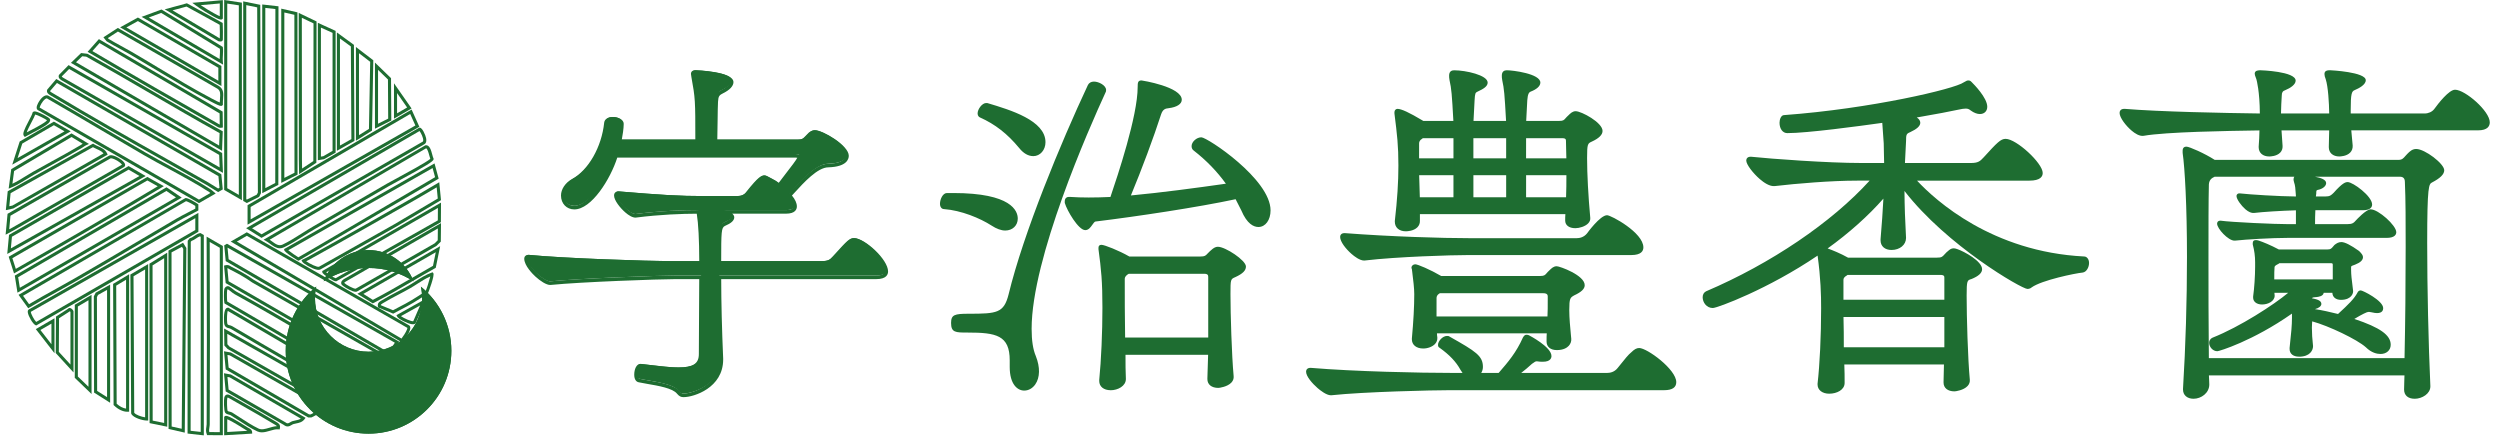 <svg fill="none" height="23" viewBox="0 0 131 23" width="131" xmlns="http://www.w3.org/2000/svg" xmlns:xlink="http://www.w3.org/1999/xlink"><clipPath id="a"><path d="m.294 0h23.359v22.813h-23.359z"/></clipPath><g fill="#1e6d31"><g clip-path="url(#a)"><path d="m12.932 10.639-.188-.109v-10.459l.894.182.037 9.871-.098.194zm-.027-.202.033.019.518-.257.057-.112-.036-9.701-.572-.117z"/><path d="m12.675 10.491-.928-.536v-9.955l.928.139zm-.767-.629.606.35v-9.933l-.606-.091z"/><path d="m20.414 18.682-8.587-4.999-.078-.827.144-.084 9.023 5.128-.502.782zm-8.434-5.097 8.382 4.88.327-.508-8.766-4.982z"/><path d="m11.429 10.065-.616-.379c-.692-.393-1.387-.786-2.083-1.178-2.011-1.135-4.091-2.308-6.103-3.522-.066-.04-.204-.123-.159-.274l.016-.029.464-.543 8.65 4.993.074.792zm-8.807-5.294c.003.02.028.041.089.078 2.01 1.212 4.089 2.385 6.099 3.519.696.393 1.391.785 2.086 1.18l.536.33.07-.04-.056-.606-8.462-4.884z"/><path d="m1.479 16.152-.507-.703 8.743-5.07c.131-.022.551.236.646.304l.033.024v.319l-.041.023c-.15.083-.304.163-.458.242-.195.101-.397.204-.586.315-.694.405-1.384.814-2.074 1.222-1.06.627-2.156 1.275-3.243 1.9-.325.187-.653.368-.98.55-.485.269-.987.547-1.47.837l-.063.038zm-.272-.653.316.439c.465-.278.945-.544 1.411-.802.327-.181.654-.362.978-.549 1.087-.625 2.182-1.272 3.242-1.899.69-.408 1.381-.817 2.075-1.222.192-.112.396-.217.593-.319.138-.071.277-.142.412-.216v-.14c-.155-.105-.409-.233-.485-.25z"/><path d="m13.703 12.465-.806-.509 9.073-5.267h.022c.137.001.302.385.335.547.047.23-.05.309-.112.335l-8.512 4.895zm-.495-.503.498.315 8.436-4.85c.015-.007.03-.014.034-.056.016-.148-.124-.419-.192-.505z"/><path d="m12.972 11.772v-1.02l.04-.023 8.556-4.988.406.902-9.002 5.13zm.161-.927v.65l8.633-4.919-.272-.604z"/><path d="m1.897 17.055-.038-.017c-.143-.066-.371-.466-.401-.661-.011-.069.003-.121.039-.153l.014-.01 8.884-5.06v.993l-.04.023zm-.282-.715c.001.103.179.435.281.53l8.338-4.816v-.622z"/><path d="m10.425 10.645-8.455-4.884c-.125-.105.018-.354.084-.457.16-.248.338-.356.479-.29.882.509 1.754 1.022 2.626 1.535.82.482 1.64.965 2.463 1.441.428.248.877.49 1.31.724.708.383 1.44.778 2.122 1.218l.008.006.243.2-.88.508zm-8.347-5.007 8.347 4.821.598-.345-.059-.049c-.676-.436-1.404-.829-2.108-1.209-.434-.235-.884-.477-1.314-.726-.823-.477-1.644-.959-2.464-1.442-.872-.513-1.744-1.026-2.619-1.531-.023-.011-.073.021-.093.036-.15.11-.278.364-.287.445z"/><path d="m21.036 17.898c-.019 0-.04-.003-.063-.011l-8.883-5.229.843-.487.04.023 8.478 4.862c.188.159-.212.676-.216.681-.009.011-.017.024-.025.036-.027.043-.079.124-.175.124zm-8.625-5.239 8.627 5.082c.001-.002.003-.001.037-.054.011-.018.023-.036.036-.052.088-.108.236-.371.239-.452l-8.416-4.827z"/><path d="m10.68 22.813-.852-.095.008-10.103.101-.129.025-.007c.078-.022.148-.069.223-.12.087-.059.177-.12.287-.142l.03-.006.178.103v10.499zm-.691-.239.529.059v-10.225l-.042-.024c-.067.021-.133.065-.201.111-.075.05-.152.102-.243.133l-.035.044-.008 9.903z"/><path d="m11.683 9.058-8.44-4.838c-.068-.041-.206-.124-.161-.275l.02-.033.492-.5 8.047 4.608.042 1.038zm-8.447-5.052c.004.019.03.04.089.075l8.185 4.692-.026-.657-7.862-4.501z"/><path d="m14.666 13.011c-.195 0-.363-.124-.517-.237-.07-.051-.141-.104-.213-.144l-.123-.069 8.477-4.948c.222-.04.299.257.362.494.021.079.041.154.06.19l.013.026-.006.028c-.023.106-.308.301-1.933 1.179-.203.109-.361.195-.43.235-.488.282-.974.565-1.459.848-.791.461-1.581.921-2.377 1.376-.198.113-.397.239-.609.373-.341.216-.694.439-1.035.6-.073.035-.143.049-.21.049zm-.535-.449c.039.027.077.055.114.082.194.143.362.266.562.172.332-.157.681-.377 1.017-.59.204-.129.415-.262.615-.377.795-.455 1.585-.915 2.375-1.375.486-.283.972-.566 1.46-.849.07-.041.23-.127.434-.237.505-.273 1.658-.895 1.839-1.064-.018-.048-.034-.108-.052-.175-.032-.121-.098-.366-.169-.377l-8.197 4.79z"/><path d="m.917 15.336-.143-.895 7.951-4.628.798.543zm.034-.811.088.554 8.181-4.733-.502-.341z"/><path d="m11.678 22.804-.824-.002-.02-.051c-.057-.147-.037-.272-.02-.383.007-.047.015-.093.015-.14.015-2.863.015-5.8.001-8.981l-.004-.848.852.492v9.913zm-.71-.163.549.002v-9.659l-.528-.305.002.568c.014 3.181.014 6.119-.001 8.982 0 .055-.009.11-.017.165-.013.083-.025.162-.005.248z"/><path d="m19.765 19.416h-.022l-.019-.011-7.899-4.571-.085-.916.066-.018c.137-.037.214.012.277.051.016.01.032.02.05.03.338.17.776.4 1.169.684l7.003 3.999c.037.027.065.071.036.157-.056.168-.367.594-.576.594zm-7.787-4.679 7.804 4.516c.113-.032.359-.35.403-.471l-6.975-3.983c-.384-.278-.817-.505-1.15-.673-.024-.012-.044-.025-.065-.038-.032-.02-.054-.034-.081-.038z"/><path d="m8.763 22.361-.925-.19-.006-8.355.93-.577zm-.763-.322.602.124v-8.635l-.608.377z"/><path d="m9.682 22.67-.849-.192-.005-9.35.764-.409.173.277zm-.688-.321.528.119.08-9.426-.068-.109-.546.292z"/><path d="m13.741 10.122v-9.888l.851.096-.007 9.356zm.161-9.708v9.443l.521-.269.007-9.114z"/><path d="m11.634 7.902-7.918-4.609.534-.514.333.04c1.118.625 2.243 1.279 3.331 1.912 1.213.706 2.467 1.436 3.715 2.126l.043.024-.038 1.02zm-7.652-4.64 7.501 4.366.024-.653c-1.235-.684-2.475-1.406-3.674-2.103-1.083-.63-2.202-1.281-3.314-1.903l-.21-.021z"/><path d="m19.015 20.133-.049-.029-7.2-4.201-.009-.031c-.029-.098-.032-.627-.004-.725.014-.05.057-.112.122-.139.048-.019.099-.016.145.01.06.034.122.083.181.13.059.047.12.095.176.126 1.247.688 2.552 1.451 3.814 2.188 1.143.668 2.324 1.359 3.453 1.988l.101.057-.73.624zm-7.109-4.335 7.091 4.138.466-.399c-1.099-.615-2.245-1.285-3.355-1.933-1.261-.737-2.565-1.5-3.811-2.187-.068-.037-.134-.09-.198-.141-.057-.045-.111-.088-.161-.116-.011 0-.028.02-.032.032-.019.065-.018.479-.001.606z"/><path d="m15.645 13.663-.034-.011c-.007-.002-.718-.432-.72-.556l-.001-.047 7.879-4.486.217.798zm-.54-.55c.133.107.424.31.528.37l.644-.372 6.521-3.827-.13-.478z"/><path d="m.735 14.327-.28-.875 7.265-4.182.865.486-.118.071c-1.998 1.205-5.363 3.151-7.644 4.449zm-.087-.799.18.561c2.234-1.272 5.453-3.134 7.436-4.327l-.543-.306z"/><path d="m14.738 9.583v-9.13l.848.194.006 8.505zm.161-8.928v8.666l.532-.269-.006-8.277z"/><path d="m7.765 22.036h-.081c-.191 0-.692-.132-.803-.349l-.009-.036-.039-7.266.931-.548zm-.731-.408c.075.106.376.213.57.24v-7.75l-.608.358z"/><path d="m15.672 9.129-.012-.788c-.003-1.038-.002-2.091-.002-3.149.001-1.228.001-2.462-.004-3.683v-.832l.934.447-.01 7.404-.907.6zm.144-8.196v.576c.005 1.221.004 2.455.004 3.683-.001 1.057-.001 2.11.002 3.147l.007.492.589-.39.01-7.216z"/><path d="m18.232 20.713c-.092 0-.197-.024-.323-.081-.941-.555-1.878-1.099-2.815-1.643-.986-.573-2.006-1.165-3.003-1.756-.032-.019-.067-.027-.104-.036-.09-.021-.214-.051-.241-.254-.001-.006-.054-.606.091-.771.037-.042.082-.044.107-.051h.022l.019.011 6.955 4.079-.072.074c-.034.034-.066.068-.096.1-.168.177-.31.327-.538.327zm-6.296-4.421c-.041.079-.052.47-.031.63.012.093.037.099.118.118.043.01.096.023.149.054.997.591 2.017 1.183 3.002 1.755.938.544 1.875 1.089 2.808 1.64.329.147.442.026.669-.214.009-.009.018-.019.026-.028z"/><path d="m11.556 6.698c-.087 0-.152-.04-.209-.077-.015-.009-.029-.019-.045-.027l-.037-.021c-1.873-1.069-4.703-2.684-6.59-3.808l-.084-.05.591-.665 6.485 3.797.011.833-.067.012c-.02.004-.038.005-.055.005zm-6.715-4.022c1.885 1.12 4.659 2.703 6.503 3.756l.037.021c.018.01.034.021.051.031.034.021.059.036.082.045l-.007-.588-6.293-3.685z"/><path d="m16.694 14.141c-.039 0-.085-.007-.138-.021-.233-.062-.669-.301-.724-.417l-.034-.071.289-.145c2.106-1.164 4.18-2.347 5.752-3.247l1.178-.691.091.94-2.354 1.394-3.952 2.229c-.026.018-.062.028-.109.028zm-.65-.451c.171.122.588.332.674.286l3.957-2.232 2.264-1.341-.057-.587-.961.564c-1.573.901-3.648 2.084-5.758 3.25l-.12.06z"/><path d="m.38 13.307.093-1.002.036-.021 6.229-3.582.895.522zm.246-.904-.057.612 6.739-3.793-.57-.333z"/><path d="m16.655 8.396v-7.201l.932.423v6.379l-.607.345zm.161-6.95v6.76l.123-.02.487-.282v-6.182z"/><path d="m6.669 21.576c-.222 0-.479-.121-.692-.328l-.025-.024v-.034l-.025-6.314.84-.505v7.201l-.078.003c-.007 0-.014 0-.021 0zm-.556-.421c.158.144.335.236.493.256v-6.754l-.517.311.024 6.188z"/><path d="m17.314 21.362-5.39-3.075-.168-.182-.012-.891 6.374 3.625zm-5.28-3.194 5.274 3.005.499-.325-5.899-3.355.007.547z"/><path d="m11.583 5.55c-.074 0-.216-.059-.556-.241l-.031-.017c-.939-.495-1.891-1.068-2.812-1.623-.455-.274-.908-.547-1.357-.809-.181-.106-.367-.207-.553-.308-.225-.122-.457-.249-.679-.383l-.022-.019-.154-.197.756-.49 5.307 3.05c.244.168.226.408.207.663-.007.091-.014.186-.011.286l.001.033-.023.024c-.018.019-.038.032-.072.032zm-5.892-3.511c.215.129.441.252.66.372.187.102.374.203.557.31.45.262.903.536 1.359.81.919.554 1.87 1.126 2.804 1.619l.032.017c.227.122.348.178.413.202.002-.073.007-.142.012-.206.02-.264.023-.407-.132-.514l-5.216-2.997-.525.341z"/><path d="m17.604 14.741c-.157 0-.552-.299-.609-.346-.081-.067-.108-.104-.108-.146l-.001-.048 6.223-3.584-.006 1.026-5.482 3.097c-.005.001-.011.001-.017.001zm-.511-.473c.122.103.405.287.496.31l5.353-3.03.004-.652-5.853 3.371z"/><path d="m.294 12.298.102-1.094.036-.021 5.268-3.018c.063-.049.182-.043.345.026.195.082.493.277.512.435.006.049-.013.094-.053.123l-.008.005-5.775 3.315zm.255-.995-.066.712.161-.086 5.748-3.299c-.035-.06-.194-.196-.394-.284-.139-.061-.199-.052-.208-.046z"/><path d="m17.653 7.903v-6.203l.893.651.028 5.031zm.161-5.886v5.61l.598-.338-.027-4.855-.571-.416z"/><path d="m.306 11.012.098-.99.037-.021 4.435-2.476.041.026c.065.042.14.076.22.112.186.084.378.171.473.373l.032.067-4.944 2.822zm.25-.89-.068.685.162-.036 4.774-2.73c-.08-.107-.214-.167-.355-.231-.066-.03-.135-.061-.199-.098z"/><path d="m16.151 21.876-.019-.011-4.305-2.506-.09-.952.361.064 4.943 2.82.005.039c.016.114.029.203-.099.236-.012.003-.028.007-.048.016-.127.056-.252.122-.374.187-.062.033-.124.066-.187.097l-.036.009-.152.001zm-4.171-2.615 4.215 2.453.089-.001c.056-.029.111-.058.167-.087.124-.066.252-.133.384-.191.023-.01.043-.016.06-.021-.001-.006-.001-.013-.002-.022l-4.861-2.774-.113-.019z"/><path d="m11.602 4.511-5.309-3.077.934-.516.039.023 4.335 2.518zm-4.981-3.073 4.82 2.793v-.679l-4.215-2.448z"/><path d="m18.634 15.289c-.041 0-.092-.01-.154-.031-.173-.059-.564-.275-.594-.374-.044-.151.094-.234.16-.274l5.063-2.919-.011.971-.233.227-4.144 2.378c-.021.016-.05.024-.087.024zm-.594-.461c.087.088.509.324.6.298l4.135-2.374.162-.16.007-.621-4.816 2.776c-.062.038-.087.059-.088.08z"/><path d="m5.771 21.105-.842-.534v-.044l-.012-4.998.097-.192.757-.423v6.191zm-.681-.622.52.329v-5.622l-.474.265-.057.114z"/><path d="m15.07 22.346c-.06 0-.127-.021-.202-.082l-3.042-1.753-.089-.953.36.066 3.915 2.27-.055.073c-.12.158-.287.191-.434.221-.049.01-.098.02-.147.034-.032.01-.064.029-.098.049-.056.034-.125.075-.208.075zm-3.091-1.933 2.98 1.719c.103.081.147.054.236.001.039-.024.083-.05.134-.066.053-.016.108-.027.162-.038.103-.021.196-.039.271-.094l-3.732-2.164-.112-.019.061.661z"/><path d="m19.531 15.898-.803-.503 4.336-2.496-.231 1.135-.032.018c-.407.227-.809.461-1.211.695-.654.381-1.332.776-2.018 1.13zm-.49-.498.497.312c.669-.346 1.33-.732 1.97-1.104.393-.229.785-.457 1.181-.679l.145-.712z"/><path d="m.453 9.887.136-1.024 3.158-1.873.917.553-.139.063c-.057.026-.097.053-.138.082-.027.019-.054.037-.086.056-.5.296-1.019.581-1.521.857-.331.182-.661.363-.988.548-.129.073-.255.152-.383.231-.262.163-.534.331-.827.452l-.129.053zm.286-.925-.088.665c.234-.11.457-.248.674-.383.129-.08.258-.16.388-.234.328-.186.659-.367.99-.549.501-.275 1.019-.559 1.516-.854.028-.017.053-.034.077-.05.012-.008.024-.017.037-.025l-.585-.353z"/><path d="m11.693 3.389-4.272-2.506 1.042-.385 3.211 1.961.005.038c.017.124.009.261.001.394-.007.116-.014.235-.003.34l.016.158zm-3.897-2.472 3.714 2.178c.001-.071.005-.143.009-.213.007-.116.013-.226.004-.325l-3.078-1.88z"/><path d="m4.797 20.646-.879-.848.001-3.829.878-.52zm-.717-.916.556.536v-4.534l-.556.329z"/><path d="m18.65 7.374v-4.912l.911.697-.067 3.685zm.161-4.585v4.293l.522-.328.064-3.516z"/><path d="m3.853 19.517-.932-1.017.011-1.911.629-.406c.028-.037.073-.052.12-.041.065.015.171.117.171.177v3.199zm-.77-1.079.609.664v-2.76c-.009-.011-.02-.023-.031-.032l-.567.366z"/><path d="m13.722 22.656c-.082 0-.163-.015-.242-.052-.326-.155-.681-.386-1.025-.609-.127-.083-.251-.163-.367-.236-.023-.015-.056-.022-.091-.031-.062-.015-.138-.033-.196-.098-.08-.11-.074-.711-.047-.805.021-.074.059-.122.111-.143.085-.034.17.015.245.058.21.12.407.233.605.345.592.337 1.204.685 1.791 1.041.084.051.198.12.162.305l-.014.072-.073-.007c-.131-.014-.276.03-.429.075-.142.042-.287.084-.429.084zm-1.798-1.824s-.007.01-.015.038c-.024.084-.015.59.021.664.015.015.05.024.105.037.044.01.094.022.139.051.118.073.242.154.37.237.339.221.69.449 1.006.599.159.075.352.018.557-.042.132-.039.268-.079.401-.084-.011-.021-.036-.039-.085-.069-.585-.355-1.196-.702-1.787-1.039-.198-.113-.396-.225-.592-.338-.044-.026-.106-.061-.119-.056z"/><path d="m.641 8.628.391-1.213 1.792-1.042.881.51-3.063 1.745zm.526-1.105-.245.759 2.459-1.4-.557-.322z"/><path d="m20.604 16.436-.793-.329-.008-.043c-.035-.182.07-.247.162-.304.262-.162.55-.313.829-.46.207-.109.413-.217.609-.33.126-.072.249-.151.371-.231.264-.17.538-.346.842-.454l.051-.018.036.041c.094.106-.256 1.008-.26 1.016-.031.051-.147.151-.784.539l-.022.013c-.195.119-.41.23-.618.338-.13.067-.259.134-.382.203zm-.647-.443.637.264c.114-.062.233-.124.352-.186.205-.107.418-.216.608-.333l.022-.013c.609-.371.714-.464.732-.487.036-.059.186-.528.24-.752-.24.103-.466.248-.685.389-.125.081-.25.161-.379.234-.198.114-.406.223-.615.333-.276.145-.561.296-.819.454-.069.042-.092.059-.093.095z"/><path d="m11.553 2.174c-.024 0-.05-.003-.079-.006l-.033-.011-2.81-1.669 1.162-.316 1.876 1.031.005.153c.006.204.013.415.004.622-.001.021-.001.038 0 .052.001.036.003.081-.034.115-.025.023-.054.03-.091.03zm-.044-.165c.002 0 .005.001.007.001 0-.012 0-.025.001-.04.009-.201.002-.409-.004-.61l-.002-.061-1.738-.955-.732.199 2.468 1.466z"/><path d="m19.648 6.745v-3.467l.842.818.014 2.217zm.161-3.085v2.823l.532-.268-.012-2.05z"/><path d="m2.856 18.509-.98-1.263.98-.57zm-.739-1.216.578.745v-1.081z"/><path d="m21.64 16.992c-.022 0-.046-.002-.072-.006-.235-.038-.699-.27-.762-.404l-.032-.068 1.578-.881-.576 1.312c-.031.032-.076.049-.136.049zm-.63-.426c.154.113.542.287.645.265l.359-.826z"/><path d="m11.746 22.808v-.962l.022-.023c.057-.06.143-.053.498.144.181.101.359.211.531.319l.198.123c.013.008.027.015.041.022.067.034.167.086.175.209l.005.081zm.162-.839v.668l1.055-.062c-.018-.009-.036-.018-.051-.028l-.2-.123c-.17-.106-.346-.216-.514-.309-.154-.086-.241-.126-.29-.145z"/><path d="m1.3 7.178-.043-.051c-.093-.109.005-.326.251-.795.086-.164.184-.351.195-.418l.004-.022.015-.017c.046-.053.124-.037.149-.032.151.03.718.3.752.402.049.151-.159.289-.359.407l-.032.019c-.155.096-.329.186-.498.273-.128.066-.256.132-.374.2l-.058.033zm.545-1.177c-.031.09-.098.221-.195.406-.077.146-.204.389-.25.529.084-.045.171-.09.258-.135.166-.086.338-.175.487-.267l.035-.021c.207-.122.266-.184.282-.212-.102-.076-.483-.271-.617-.3z"/><path d="m11.578 1.026c-.07 0-.189-.048-.426-.18-.264-.147-.601-.343-.907-.572l-.169-.126 1.601-.141v.964l-.022.023c-.019.02-.042.033-.077.033zm-1.061-.756c.248.17.503.317.709.432.153.086.241.126.29.145v-.665z"/><path d="m20.645 6.217v-1.854l.921 1.321zm.161-1.341v1.061l.527-.305z"/><path d="m22.053 15.018c.043.195.067.397.067.604 0 1.548-1.26 2.808-2.808 2.808s-2.808-1.26-2.808-2.808c0-.208.024-.409.067-.604-.976.796-1.6 2.007-1.6 3.365 0 2.397 1.943 4.34 4.34 4.34s4.34-1.943 4.34-4.34c0-1.358-.624-2.569-1.6-3.365z"/><path d="m16.11 16.152c-.452.647-.7 1.421-.7 2.23 0 2.152 1.751 3.902 3.902 3.902s3.903-1.75 3.903-3.902c0-.809-.248-1.583-.7-2.23-.254 1.538-1.593 2.716-3.203 2.716-1.609 0-2.949-1.177-3.202-2.716z"/><path d="m21.668 14.74c-.358-.954-1.278-1.636-2.355-1.636-1.078 0-1.997.682-2.355 1.636.679-.44 1.486-.698 2.355-.698.869 0 1.676.258 2.355.698z"/><path d="m19.313 13.604c.219 0 .436.015.651.045-.414-.138-.889-.138-1.302 0 .214-.03.432-.045.651-.045z"/><path d="m22.053 15.018c.043.195.067.397.067.604 0 1.548-1.26 2.808-2.808 2.808s-2.808-1.26-2.808-2.808c0-.208.024-.409.067-.604-.976.796-1.6 2.007-1.6 3.365 0 2.397 1.943 4.34 4.34 4.34s4.34-1.943 4.34-4.34c0-1.358-.624-2.569-1.6-3.365z"/><path d="m21.668 14.74c-.358-.954-1.278-1.636-2.355-1.636-1.078 0-1.997.682-2.355 1.636.679-.44 1.486-.698 2.355-.698.869 0 1.676.258 2.355.698z"/></g><path d="m37.692 14.437c0 1.347.042 2.817.103 4.266v.041c0 1.47-1.578 1.878-1.972 1.878-.103 0-.166-.02-.27-.143-.311-.408-1.515-.51-2.055-.633-.124-.02-.166-.163-.166-.306 0-.225.083-.469.229-.469h.021c.727.082 1.432.184 1.972.184.706 0 1.163-.163 1.163-.796 0-1.286.021-2.735.021-4.021h-1.349c-.789 0-4.915.143-6.555.306-.332.021-1.266-.816-1.266-1.286 0-.061.042-.102.124-.102h.021c1.827.184 6.306.327 7.428.327h1.598c0-.429 0-1.858-.145-2.674-.809 0-1.993.041-3.28.204-.311.041-1.038-.735-1.038-1.061 0-.082.042-.122.124-.122h.021c2.221.184 3.135.245 4.505.245h1.702c.207 0 .415-.061.56-.265.602-.756.748-.816.872-.816.083 0 .187.082.394.184.124.061.249.143.374.245.29-.408.934-1.184 1.038-1.408.021-.02.021-.041.021-.061 0-.061-.083-.082-.187-.082h-9.424c-.353 1.163-1.349 2.714-2.18 2.714-.373 0-.602-.286-.602-.633 0-.265.166-.571.519-.776.955-.51 1.619-1.817 1.744-3.041.021-.143.187-.204.353-.204.229 0 .477.102.477.265 0 .306-.104.857-.124.918h4.069c0-2.163 0-2.245-.207-3.388 0-.041-.021-.102-.021-.143 0-.061.021-.102.145-.102s1.889.102 1.889.53c0 .163-.187.347-.477.49-.249.122-.311.204-.333.531-.021.306-.021 1.367-.042 2.082h4.318c.311 0 .353-.102.54-.286.124-.143.228-.204.353-.204.374 0 1.681.755 1.681 1.245 0 .265-.27.49-.976.51-.685 0-1.557 1.061-2.034 1.571.187.204.291.408.291.572s-.124.286-.477.286h-3.239l.207.082c.062.02.229.102.229.204 0 .102-.104.225-.436.367-.249.122-.249.368-.249 2.021h5.36c.374 0 .477-.082.664-.286.727-.796.831-.918 1.038-.918.498 0 1.681 1.082 1.681 1.653 0 .183-.145.306-.519.306z"/><path d="m35.823 20.811c-.145 0-.232-.045-.344-.177-.221-.29-.988-.42-1.548-.516-.173-.03-.332-.057-.456-.085-.151-.024-.241-.17-.241-.399 0-.28.112-.565.325-.565h.032c.157.018.314.037.468.055.553.066 1.076.129 1.494.129.767 0 1.067-.197 1.067-.701 0-.643.005-1.327.01-2.011.005-.65.01-1.3.01-1.915h-1.252c-.802 0-4.926.144-6.546.306-.206.011-.546-.218-.785-.439-.138-.127-.587-.571-.587-.941 0-.098.068-.197.221-.197h.031c1.805.182 6.241.327 7.417.327h1.502c-.002-1.121-.046-1.955-.13-2.484-.762.002-1.909.041-3.186.203-.173.02-.397-.13-.55-.262-.289-.249-.598-.647-.598-.893 0-.134.085-.217.222-.217h.029c2.291.19 3.159.245 4.497.245h1.702c.216 0 .374-.073.481-.225.636-.798.789-.857.951-.857.08 0 .152.04.261.1.049.027.107.059.176.094.103.05.208.115.311.193.104-.142.238-.314.373-.489.251-.324.536-.692.597-.822l.001-.002c-.016-.003-.041-.007-.079-.007h-9.354c-.363 1.134-1.35 2.714-2.251 2.714-.405 0-.698-.306-.698-.728 0-.327.217-.655.566-.857.87-.465 1.567-1.685 1.698-2.969.026-.178.202-.29.449-.29.282 0 .574.135.574.36 0 .24-.061.622-.101.824h3.853c0-2.061-.003-2.159-.206-3.276-.002-.032-.006-.05-.01-.07-.007-.032-.013-.064-.013-.09 0-.131.082-.197.242-.197.02 0 1.985.057 1.985.625 0 .2-.193.409-.53.575-.213.105-.261.155-.279.452-.011.167-.017.575-.022 1.007-.004.325-.009.674-.016.974h4.219c.222 0 .269-.048.393-.177.024-.025.05-.052.079-.081.14-.161.267-.232.421-.232.425 0 1.778.798 1.778 1.34 0 .173-.104.577-1.069.605-.562 0-1.292.802-1.775 1.332-.047.051-.092.1-.134.146.167.201.258.401.258.57 0 .142-.074.381-.574.381h-2.813c.058.047.106.111.106.191 0 .165-.156.31-.494.454-.181.089-.191.294-.191 1.839h5.263c.342 0 .419-.065.593-.254l.077-.085c.684-.75.789-.865 1.033-.865.551 0 1.779 1.115 1.779 1.748 0 .15-.08.401-.616.401h-8.128c.002 1.208.036 2.609.103 4.167v.045c0 1.487-1.538 1.972-2.069 1.972zm-2.253-1.551c-.062.001-.142.161-.142.375 0 .033.004.199.086.212.127.029.281.055.451.084.624.106 1.402.239 1.665.586.086.1.123.105.193.105.414 0 1.876-.427 1.876-1.783v-.041c-.069-1.597-.104-3.034-.104-4.266v-.095h8.321c.422 0 .422-.159.422-.211 0-.52-1.137-1.558-1.585-1.558-.151 0-.24.091-.889.802l-.077.085c-.202.221-.333.318-.737.318h-5.456v-.095c0-1.734 0-1.957.302-2.106.355-.153.383-.255.383-.282 0-.024-.086-.089-.163-.114l-.677-.267h3.739c.381 0 .381-.143.381-.191 0-.138-.097-.323-.267-.508l-.059-.064.06-.063c.058-.062.122-.132.19-.207.506-.556 1.271-1.395 1.916-1.395.558-.016.879-.168.879-.415 0-.416-1.256-1.15-1.585-1.15-.068 0-.149.021-.279.171-.033.033-.058.059-.081.082-.132.137-.228.237-.533.237h-4.417l.003-.097c.009-.32.014-.709.018-1.069.006-.454.011-.845.023-1.017.022-.348.097-.468.385-.61.258-.127.424-.286.424-.405 0-.26-1.346-.436-1.793-.436-.045 0-.059.007-.059.007.01.015.014.034.018.053.007.032.013.064.013.09.207 1.135.207 1.219.207 3.388v.095h-4.3l.043-.125c.018-.056.12-.593.12-.888 0-.086-.189-.17-.381-.17-.119 0-.245.038-.257.123-.136 1.338-.873 2.619-1.793 3.111-.345.2-.469.489-.469.692 0 .317.208.538.505.538.723 0 1.716-1.423 2.087-2.647l.021-.068h9.498c.246 0 .283.11.283.177 0 .024 0 .07-.036.114-.079.156-.338.491-.612.844-.161.208-.32.412-.429.565l-.061.084-.081-.066c-.118-.097-.237-.175-.355-.233-.073-.036-.133-.07-.185-.098-.073-.041-.137-.076-.167-.076-.084 0-.222.06-.796.78-.141.199-.356.301-.636.301h-1.702c-1.345 0-2.216-.055-4.513-.245-.029 0-.037.003-.039.004 0 0-.002.008-.002.024 0 .156.248.507.531.75.201.172.346.224.398.217 1.334-.169 2.528-.205 3.293-.205h.081l.014.079c.097.547.147 1.452.147 2.69v.095h-1.696c-1.179 0-5.626-.145-7.437-.327-.033 0-.041.005-.041.005.002.195.209.51.528.805.285.263.53.385.638.388 1.621-.161 5.759-.306 6.562-.306h1.446v.095c0 .643-.005 1.327-.01 2.011-.005.683-.01 1.367-.01 2.01 0 .79-.673.891-1.259.891-.429 0-.957-.063-1.516-.13-.153-.018-.309-.037-.466-.055z"/><path d="m123.102 6.738.083.898c.021.469-.581.469-.602.469-.249 0-.456-.122-.456-.387v-.041c0-.286.02-.612.02-.939h-2.699l.062.918c.021.449-.581.449-.602.449-.249 0-.456-.122-.456-.387v-.041c.02-.286.041-.592.041-.939-1.266.02-4.92.061-6.186.286-.395.061-1.142-.796-1.142-1.103 0-.082.041-.122.145-.122h.021c1.951.164 5.668.225 7.183.245 0-1.163-.145-1.775-.187-1.919-.041-.122-.083-.204-.083-.265s.063-.082.208-.082c.291 0 1.744.122 1.744.449 0 .143-.229.306-.478.408-.187.061-.249.184-.249.368-.02.347-.041.694-.041 1.041h2.719c0-.469-.041-1.47-.187-1.919-.041-.102-.062-.183-.062-.245 0-.082.042-.102.208-.102.373 0 1.764.163 1.764.428 0 .143-.228.306-.519.429-.228.082-.27.286-.27 1.123v.286h3.966c.207 0 .436-.082.581-.265.104-.143.727-.98 1.017-.98.457 0 1.723 1.061 1.723 1.612 0 .204-.145.326-.519.326h-6.747zm-7.453 12.838c0 .204.02.388.02.571 0 .408-.394.653-.727.653-.249 0-.456-.123-.456-.388v-.041c.145-2.368.207-4.776.207-6.899 0-2.551-.103-4.613-.228-5.47v-.102c0-.082.02-.122.104-.122.103 0 .892.326 1.453.694h9.654c.27 0 .353-.143.498-.306.145-.143.249-.265.436-.265.415 0 1.37.735 1.37 1.02 0 .143-.145.327-.581.552-.229.122-.312.163-.312 3.265 0 2.245.062 5.205.166 7.49v.02c0 .327-.394.551-.726.551-.249 0-.457-.102-.457-.388 0-.266.021-.551.021-.837zm.374-10.409c-.187.082-.353.204-.374.49-.021.877-.021 2.245-.021 3.858 0 1.592 0 3.449.021 5.348h10.443c.042-1.898.062-4.021.062-5.939 0-1.265 0-2.449-.041-3.388 0-.204-.104-.368-.353-.368zm6.29 6.082h-.664c.02.02.02.041.02.061 0 .102-.124.143-.311.163-.229.02-.187 0-.374.164-.02.02-.041.041-.062.041l.374.082c.166.041.249.102.249.163 0 .061-.104.143-.27.184-.104.02-.146.082-.166.163.415.041.934.164 1.432.286.602-.551.893-.837 1.08-1.184.02-.041.041-.061.083-.061.062 0 1.079.51 1.079.837 0 .102-.062.163-.228.163-.083 0-.166-.02-.27-.041-.083-.02-.146-.02-.187-.02-.146 0-.665.306-.955.49 1.536.49 2.034.877 2.034 1.327 0 .225-.166.388-.436.388-.207 0-.456-.082-.706-.327-.477-.429-2.097-1.204-2.968-1.408 0 .143-.021.286-.021.449 0 .286.021.612.062.98 0 .143-.103.449-.643.449-.208 0-.395-.082-.395-.306v-.061c.083-.755.125-1.163.125-1.571v-.408c-2.076 1.49-3.924 2.062-4.007 2.062-.187 0-.333-.184-.333-.347 0-.082.042-.142.125-.183 1.495-.592 3.28-1.776 3.986-2.368l.187-.163h-1.08c0 .082.021.183.021.245 0 .225-.291.368-.561.368-.187 0-.374-.082-.374-.265v-.061c.062-.428.104-1.102.104-1.551v-.245c0-.326-.042-.633-.125-.939v-.061c0-.041 0-.061.062-.061.042 0 .062 0 .125.02.186.061.602.224 1.058.469h2.575c.249 0 .29-.102.436-.266.103-.082.187-.122.29-.122.063 0 .27.02.872.449.104.102.166.184.166.245 0 .122-.145.224-.353.306-.124.041-.27.082-.27.204v.143c0 .368.062.735.104 1.103.021.122-.083.388-.54.388-.187 0-.353-.082-.353-.286v-.082zm-2.471-2.878c-.809 0-2.179.082-2.74.143h-.021c-.27 0-.809-.592-.809-.796 0-.041.02-.061.083-.061.581.082 2.802.183 3.591.183h.457v-.918c-.768.02-1.806.082-2.305.143-.311.041-.809-.612-.809-.796 0-.02.02-.041.041-.041h.021c.54.061 2.18.164 3.052.164v-.123c-.021-.265-.021-.53-.104-.755-.021-.061-.021-.102-.021-.123 0-.082.042-.102.166-.102.146 0 1.35.041 1.35.306 0 .102-.145.224-.374.265-.145.041-.145.143-.145.286-.021.082-.021.163-.021.245h.581c.291 0 .374-.082.519-.225.436-.49.581-.53.665-.53.228 0 1.183.694 1.183 1.081 0 .123-.103.204-.394.204h-2.574c-.021.306-.021.633-.021.918h1.786c.311 0 .394-.082.539-.245.166-.183.54-.53.685-.53.374 0 1.246.816 1.246 1.103 0 .122-.125.204-.415.204h-5.211zm2.492 1.531c0-.102 0-.204-.229-.204h-2.699c-.041.041-.083.061-.124.082-.125.061-.166.123-.187.184-.021.163-.021.469-.021.776h3.26z"/><path d="m126.528 20.895c-.347 0-.554-.18-.554-.483 0-.132.005-.268.01-.407.005-.11.009-.222.01-.335h-10.247c.002.069.006.135.01.201.005.094.01.185.01.276 0 .448-.426.748-.824.748-.336 0-.553-.19-.553-.483v-.041c.136-2.219.208-4.602.208-6.899 0-2.687-.114-4.677-.227-5.456l-.001-.115c0-.18.109-.217.2-.217.146 0 .955.353 1.482.694h9.625c.191 0 .258-.08.371-.211l.098-.106c.131-.131.255-.254.465-.254.452 0 1.467.771 1.467 1.115 0 .208-.208.416-.633.636-.173.092-.26.139-.26 3.181 0 2.332.065 5.271.166 7.486v.025c0 .381-.434.646-.823.646zm-10.975-1.415h10.635v.095c0 .146-.006.293-.01.437-.006.137-.011.271-.011.4 0 .072 0 .293.36.293.292 0 .63-.2.63-.457-.101-2.234-.166-5.176-.166-7.51 0-3.155.084-3.2.361-3.348.48-.248.532-.41.532-.468 0-.226-.896-.925-1.274-.925-.123 0-.197.068-.327.198l-.088.095c-.123.143-.239.279-.519.279h-9.682l-.025-.016c-.558-.366-1.312-.669-1.402-.678 0-.008-.005-.008-.004.027v.102c.112.773.228 2.773.228 5.47 0 2.301-.072 4.688-.208 6.904v.035c0 .265.252.293.36.293.264 0 .63-.194.63-.559 0-.088-.005-.175-.01-.265-.005-.098-.01-.2-.01-.306v-.095zm10.633-.525h-10.632l-.001-.094c-.021-1.898-.021-3.731-.021-5.348 0-1.6 0-2.981.021-3.86.025-.354.243-.492.43-.574l.039-.008h9.737c.277 0 .45.177.45.462.041.936.041 2.127.041 3.388 0 2.002-.022 4.112-.062 5.941l-.002.093zm-10.441-.19h10.252c.039-1.807.06-3.878.06-5.844 0-1.258 0-2.447-.041-3.383 0-.185-.086-.277-.256-.277h-4.456c.312.055.586.154.586.334 0 .161-.19.312-.452.359-.058.017-.067.037-.067.192-.012.055-.017.104-.019.15h.483c.251 0 .309-.058.451-.196.458-.516.619-.559.733-.559.273 0 1.28.736 1.28 1.176 0 .136-.086.299-.491.299h-2.483c-.014.243-.016.496-.016.729h1.689c.278 0 .337-.067.467-.213.006-.006.516-.563.758-.563.401 0 1.342.84 1.342 1.198 0 .111-.067.299-.512.299h-5.211c-.77 0-2.145.078-2.729.143h-.032c-.32 0-.905-.624-.905-.89 0-.036.012-.156.179-.156.599.083 2.838.183 3.591.183h.36v-.726c-.795.024-1.741.084-2.195.139-.129.014-.283-.048-.452-.193-.22-.19-.467-.528-.467-.697 0-.073.064-.136.138-.136h.032c.521.06 2.067.156 2.944.163v-.027c-.004-.046-.008-.098-.011-.15-.012-.208-.026-.405-.087-.572-.026-.078-.026-.132-.026-.155 0-.059.016-.1.041-.13h-4.18c-.168.076-.282.177-.298.401-.021.872-.021 2.253-.021 3.851 0 1.59 0 3.389.02 5.253zm.631-7.011c.063.187.501.663.705.663.6-.064 1.985-.143 2.761-.143h5.211c.075 0 .318-.008.318-.109 0-.227-.828-1.008-1.148-1.008-.081.002-.397.259-.614.499-.156.177-.263.277-.611.277h-1.882v-.095c0-.288 0-.615.021-.925l.006-.089h2.665c.197 0 .297-.037.297-.11 0-.323-.907-.987-1.087-.987-.098 0-.297.168-.592.498-.153.151-.261.257-.591.257h-.678v-.095c0-.086 0-.175.024-.268-.003-.125-.003-.293.212-.354.216-.039.304-.14.304-.174-.044-.116-.789-.211-1.253-.211-.062 0-.078.006-.08.007.011.017.011.046.027.093.07.19.084.41.098.622.003.051.006.103.01.155v.225h-.096c-.83 0-2.401-.095-3.001-.157.049.114.195.332.384.493.12.103.232.156.299.148.479-.059 1.495-.122 2.315-.143l.099-.002v1.111h-.554c-.762 0-2.919-.096-3.57-.18zm4.089 6.935c-.302 0-.49-.154-.49-.401v-.061c.086-.794.124-1.179.124-1.571v-.223c-2.057 1.441-3.822 1.971-3.91 1.971-.246 0-.429-.233-.429-.442 0-.083.03-.196.177-.268 1.433-.567 3.218-1.728 3.963-2.351h-.722c.001.011.003.022.004.033.006.044.01.086.01.117 0 .286-.341.462-.658.462-.281 0-.47-.144-.47-.36v-.061c.06-.416.104-1.077.104-1.551v-.245c0-.314-.04-.614-.121-.914l-.003-.025v-.061c0-.104.052-.156.158-.156.05 0 .081.001.155.025.218.071.623.236 1.052.464h2.551c.166 0 .202-.044.301-.161.019-.022.039-.046.062-.072.107-.086.215-.154.363-.154.181 0 .493.157.928.467.15.145.206.236.206.322 0 .156-.135.285-.414.394l-.025.009c-.105.034-.184.064-.184.107v.143c0 .269.035.546.07.814.011.093.023.185.033.278.013.07-.005.189-.096.294-.078.091-.235.2-.539.2-.267 0-.442-.143-.449-.368h-.454c-.027.184-.282.212-.394.224l-.066.005c-.09.007-.108.009-.163.055l.176.039c.269.066.325.175.325.256 0 .116-.132.223-.338.275.368.052.796.152 1.21.254.56-.513.846-.796 1.022-1.124.015-.03.057-.112.169-.112.099 0 1.176.533 1.176.932 0 .097-.043.258-.325.258-.079 0-.153-.015-.238-.033l-.051-.01c-.076-.019-.129-.019-.168-.019-.064 0-.335.128-.731.368 1.352.45 1.907.847 1.907 1.353 0 .284-.219.483-.533.483-.188 0-.476-.061-.774-.355-.45-.404-1.944-1.12-2.808-1.354-.001.031-.004.063-.006.095-.005.074-.01.151-.01.233 0 .282.02.609.061.969 0 .213-.155.555-.74.555zm-.173-2.629v.595c0 .423-.045.855-.126 1.581v.051c0 .175.163.211.299.211.531 0 .547-.318.547-.355-.041-.357-.062-.69-.062-.98 0-.086.005-.168.011-.246.005-.07.01-.136.01-.203v-.12l.118.028c.879.206 2.511.981 3.012 1.43.202.199.422.302.64.302.21 0 .34-.112.34-.293 0-.427-.589-.796-1.968-1.236l-.194-.062.172-.108c.298-.189.827-.505 1.007-.505.043 0 .115 0 .211.023l.047.01c.078.016.14.029.199.029.132 0 .132-.038.132-.068 0-.216-.784-.665-.977-.736-.205.372-.509.67-1.103 1.214l-.038.035-.051-.013c-.495-.121-1.012-.244-1.419-.284l-.111-.011.028-.106c.033-.132.112-.208.24-.233.116-.029.177-.077.192-.097-.01 0-.05-.035-.175-.065l-1.231-.269h.862c.004-.004.008-.009.012-.013l.046-.04c.141-.124.159-.132.326-.145l.062-.005c.221-.024.224-.067.224-.069l-.163-.162.239.006h.761v.177c0 .158.139.191.256.191.23 0 .34-.072.392-.133.051-.059.057-.119.052-.145-.011-.097-.023-.189-.034-.281-.035-.273-.071-.556-.071-.837v-.142c0-.184.19-.247.315-.288.199-.077.308-.158.308-.222 0-.004-.005-.048-.138-.178-.534-.379-.74-.421-.803-.421-.074 0-.136.027-.231.102-.009.012-.028.035-.046.056-.108.129-.193.23-.45.23l-2.621-.011c-.456-.245-.87-.406-1.042-.463-.03-.01-.044-.013-.06-.014v.014c.083.313.124.624.124.951v.245c0 .481-.045 1.154-.105 1.564l.001.048c0 .166.249.17.277.17.22 0 .464-.112.464-.272 0-.025-.004-.059-.009-.094-.006-.05-.012-.103-.012-.151v-.095h1.43l-.376.329c-.725.609-2.502 1.786-4.015 2.385-.055.027-.063.062-.063.096 0 .114.104.252.235.252.133-.02 1.934-.597 3.95-2.043zm2.139-1.228h-3.453v-.095c0-.318 0-.619.022-.788.038-.12.111-.193.239-.257.038-.019.069-.034.099-.064l.029-.028h2.739c.325 0 .325.202.325.299zm-3.26-.19h3.066v-.742c0-.095 0-.11-.132-.11h-2.662c-.041.034-.082.054-.118.071-.114.056-.13.104-.138.129-.015.124-.016.384-.016.651zm3.412-6.443c-.336 0-.553-.19-.553-.482v-.041c0-.139.005-.288.01-.441.005-.132.009-.267.01-.403h-2.499l.056.817c.007.14-.036.257-.125.349-.187.192-.511.201-.574.201-.336 0-.553-.19-.553-.482v-.041c.021-.289.038-.551.041-.842l-.19.003c-1.41.022-4.71.072-5.882.28-.214.032-.455-.127-.621-.267-.306-.257-.636-.685-.636-.929 0-.065.024-.217.242-.217h.029c1.802.151 5.166.217 7.078.243-.009-1.162-.164-1.734-.182-1.797-.011-.032-.024-.065-.035-.095-.029-.076-.052-.137-.052-.196 0-.177.214-.177.304-.177.019 0 1.841.058 1.841.544 0 .204-.277.389-.537.495-.14.047-.19.121-.19.28-.018.297-.037.624-.041.946h2.526c-.006-.544-.056-1.405-.182-1.795-.044-.108-.067-.2-.067-.274 0-.197.19-.197.304-.197.019 0 1.861.089 1.861.523 0 .238-.361.425-.577.516-.165.06-.212.202-.212 1.036v.191h3.869c.203 0 .392-.085.504-.228.221-.303.774-1.017 1.094-1.017.529 0 1.82 1.12 1.82 1.707 0 .192-.107.421-.615.421h-6.642l.073.794c.007.151-.037.275-.131.371-.188.192-.505.203-.567.203zm-3.238-1.558h2.899v.095c0 .17-.005.34-.011.504-.005.152-.01.298-.01.435v.041c0 .264.252.292.36.292.012 0 .289-.001.428-.144.057-.058.082-.132.078-.227l-.093-.997h6.854c.422 0 .422-.162.422-.231 0-.478-1.198-1.518-1.627-1.518-.146 0-.549.404-.939.94-.152.192-.397.305-.659.305h-4.062v-.381c0-.809.027-1.102.333-1.212.333-.14.456-.28.456-.34-.062-.147-1.163-.333-1.668-.333-.092 0-.116.007-.123.01.011.03.022.093.068.206.153.474.193 1.485.193 1.954v.095h-2.912v-.095c0-.358.022-.724.041-1.047 0-.146.032-.359.315-.452.251-.103.411-.246.411-.318 0-.176-1.129-.354-1.647-.354-.059 0-.091.004-.109.007.007.027.022.067.038.109.011.031.025.066.038.105.033.114.191.722.191 1.949v.096l-.097-.001c-1.896-.025-5.351-.091-7.19-.245-.05 0-.06.007-.06.007-.001.162.247.536.566.804.186.156.36.24.463.224 1.186-.21 4.497-.261 5.911-.283l.386-.006v.096c0 .337-.018.628-.041.946v.035c0 .264.252.292.36.292.012 0 .297-.001.434-.143.053-.054.076-.121.072-.207l-.069-1.018z"/><path d="m96.541 19.004c.021.388.021.734.021 1.061 0 .306-.374.469-.706.469-.27 0-.519-.122-.519-.388v-.041c.124-1.081.187-2.653.187-3.959 0-.715-.021-1.633-.207-2.919-2.636 1.817-5.356 2.817-5.564 2.817-.27 0-.436-.245-.436-.469 0-.102.042-.184.124-.225 3.488-1.49 6.747-3.715 8.74-5.98h-.851c-1.557 0-3.467.183-4.339.286-.498.061-1.391-.98-1.391-1.245 0-.061.042-.102.124-.102h.042c.955.102 3.944.327 5.751.327h1.308c0-.408-.021-.776-.021-1.123l-.083-1.184c-1.868.265-4.152.551-5.065.551-.207 0-.311-.225-.311-.449 0-.143.062-.306.145-.306 4.463-.327 8.948-1.347 9.467-1.735.104-.061.145-.082.187-.082.062 0 .083.041.124.082.146.143.768.796.768 1.204 0 .183-.124.286-.29.286-.104 0-.249-.041-.415-.164-.125-.102-.208-.122-.332-.122-.104 0-.229.02-.415.061-.457.102-1.35.265-2.533.469.145 0 .477.122.477.306 0 .122-.166.265-.477.408-.249.102-.27.204-.27.551l-.062 1.245h3.55c.415 0 .539-.102.747-.327.706-.776.872-.939 1.08-.939.498 0 1.847 1.204 1.847 1.694 0 .183-.166.306-.602.306h-6.104c1.723 1.939 4.921 3.959 8.969 4.163.104 0 .166.122.166.245 0 .183-.103.388-.249.408-.415.041-2.18.408-2.72.796-.041.041-.103.061-.166.061-.27 0-4.401-2.409-6.539-5.327 0 .755.021 1.633.083 2.756 0 .306-.29.53-.664.53-.249 0-.477-.122-.477-.408v-.061c.083-.918.124-1.715.166-2.409-.747.898-1.848 1.939-3.239 2.919.229.082.748.265 1.246.551h4.671c.374 0 .374-.102.581-.306.125-.102.187-.184.312-.184.041 0 .103.02.166.041.415.143 1.225.633 1.225.959 0 .143-.146.286-.498.429-.291.082-.312.164-.312.96 0 1.102.063 3.306.166 4.409.042.408-.643.51-.706.51-.249 0-.477-.102-.477-.368v-.041c0-.286.02-.633.02-1h-5.418zm5.44-4.449c0-.122-.042-.245-.312-.245h-4.899l-.042.041c-.145.082-.229.183-.229.306v1.143h5.481zm0 1.959h-5.481c.021.592.021 1.204.021 1.776h5.46z"/><path d="m95.856 20.63c-.368 0-.616-.194-.616-.483v-.041c.116-1.009.187-2.522.187-3.959 0-.703-.023-1.576-.185-2.753-2.591 1.758-5.258 2.746-5.49 2.746-.329 0-.533-.293-.533-.565 0-.141.065-.254.178-.31 3.401-1.452 6.585-3.61 8.571-5.8h-.638c-1.396 0-3.204.154-4.328.285-.267.033-.579-.184-.795-.371-.34-.295-.704-.755-.704-.968 0-.098.068-.197.221-.197h.042c1.048.111 4.014.327 5.751.327h1.211c-.002-.177-.006-.346-.011-.51-.005-.179-.01-.351-.01-.518l-.076-1.075c-1.226.173-3.934.538-4.976.538-.24 0-.408-.224-.408-.544 0-.167.075-.401.242-.401 4.551-.334 8.954-1.376 9.409-1.715.12-.072.177-.101.245-.101.092 0 .14.053.173.088l.02.021c.081.08.796.795.796 1.271 0 .228-.155.381-.387.381-.145 0-.314-.065-.473-.182-.11-.089-.171-.103-.274-.103-.09 0-.2.016-.395.059-.387.087-1.114.223-2.165.406.105.067.185.159.185.277 0 .168-.174.329-.533.494-.194.08-.213.123-.213.465l-.058 1.15h3.448c.387 0 .487-.091.676-.296.7-.769.893-.97 1.151-.97.563 0 1.944 1.271 1.944 1.789 0 .183-.121.401-.699.401h-5.887c.98 1.049 3.942 3.731 8.757 3.974.145 0 .257.146.257.34 0 .219-.127.473-.332.502-.398.039-2.147.399-2.676.778-.046.047-.132.08-.223.08-.294 0-4.223-2.267-6.441-5.133.005.764.032 1.572.082 2.461 0 .362-.327.631-.761.631-.349 0-.574-.198-.574-.503v-.061c.071-.79.112-1.486.147-2.1l.002-.028c-.78.892-1.804 1.807-2.922 2.611.265.098.674.26 1.068.483h4.645c.257 0 .295-.041.406-.165.03-.034.064-.071.107-.113.031-.026.053-.045.073-.062.088-.077.171-.15.307-.15.057 0 .124.022.194.045.359.123 1.293.632 1.293 1.05 0 .195-.182.364-.558.516-.224.064-.252.071-.252.872 0 1.101.063 3.307.166 4.4.012.121-.027.236-.114.33-.209.228-.634.284-.688.284-.354 0-.574-.177-.574-.462v-.041c0-.135.005-.283.01-.441.004-.148.009-.303.011-.464h-5.221c.016.35.016.663.016.966 0 .367-.414.564-.803.564zm-.463-7.546.018.131c.184 1.266.209 2.193.209 2.932 0 1.443-.071 2.965-.188 3.97l.001.03c0 .279.351.293.422.293.299 0 .609-.14.609-.374 0-.33 0-.67-.021-1.056l-.006-.1h5.617v.095c0 .196-.005.387-.011.565-.005.155-.01.302-.01.435v.041c0 .237.239.273.382.273.042-.001.397-.056.548-.225.048-.054.068-.113.061-.181-.103-1.099-.166-3.313-.166-4.418 0-.779.012-.947.381-1.051.273-.111.429-.232.429-.337 0-.25-.723-.719-1.161-.87-.046-.015-.109-.035-.134-.035-.06 0-.096.029-.179.101-.021.019-.045.039-.071.06-.033.033-.065.068-.092.099-.137.15-.223.229-.551.229h-4.697l-.022-.013c-.485-.278-.983-.456-1.222-.541l-.148-.053zm1.937-3.808h1.062l-.138.157c-1.992 2.264-5.272 4.509-8.775 6.005-.042.021-.066.068-.066.138 0 .18.13.374.339.374.18-.01 2.827-.952 5.508-2.8l.109-.075h-.002l.141-.108c1.255-.884 2.399-1.915 3.22-2.901l.189-.227-.036.607c-.036.615-.077 1.313-.147 2.097v.053c0 .291.292.313.381.313.324 0 .568-.187.568-.436-.055-1-.083-1.903-.083-2.756v-.294l.174.239c2.086 2.848 6.119 5.241 6.465 5.288.036 0 .072-.013.093-.034.595-.428 2.418-.788 2.779-.823.079-.011.161-.167.161-.313 0-.083-.037-.15-.069-.15-5.16-.26-8.225-3.277-9.041-4.196l-.14-.157h6.316c.336 0 .506-.071.506-.211 0-.419-1.293-1.599-1.751-1.599-.166 0-.339.172-1.008.907-.225.244-.379.359-.819.359h-3.652l.068-1.345c0-.336.014-.505.329-.634.406-.187.418-.307.418-.32 0-.099-.248-.211-.381-.211l-.016-.189c1.248-.215 2.099-.372 2.528-.468.175-.038.316-.063.437-.063.137 0 .246.024.394.144.167.123.293.142.353.142.059 0 .195-.019.195-.191 0-.325-.484-.886-.741-1.137l-.027-.029c-.009-.01-.021-.023-.025-.025-.024 0-.082.034-.141.068-.515.385-4.997 1.418-9.509 1.748-.015.012-.056.104-.056.212 0 .142.057.354.214.354 1.06 0 3.886-.384 5.052-.55l.103-.014.09 1.285c0 .172.005.343.01.52.006.194.011.396.011.61v.095h-1.404c-1.744 0-4.721-.216-5.762-.327h-.031c-.022 0-.03.005-.03.005.002.109.276.512.641.828.259.225.488.346.643.325 1.129-.132 2.946-.286 4.351-.286zm4.747 9.109h-5.653v-.095c0-.581 0-1.182-.02-1.773l-.004-.098h5.677zm-5.46-.19h5.267v-1.586h-5.285c.016.529.017 1.065.017 1.586zm5.46-2.3h-5.674v-1.238c0-.105.047-.255.266-.382l.061-.06h4.939c.271 0 .408.114.408.34zm-5.48-.19h5.287v-1.15c0-.07 0-.15-.215-.15h-4.859l-.034.028c-.119.067-.179.142-.179.224z"/><path d="m75.968 20.35c-.831 0-4.505.082-6.207.266-.333.041-1.225-.796-1.225-1.143 0-.061.042-.102.124-.102h.021c2.429.204 5.958.265 7.411.265h.768c-.083-.061-.166-.164-.249-.306-.27-.49-.664-.857-1.121-1.184-.042-.02-.042-.041-.042-.082 0-.142.207-.367.374-.367.042 0 .062 0 .083.02 1.411.796 1.702 1 1.702 1.51 0 .163-.083.306-.187.408h1.163c0-.02.021-.041.042-.061.477-.551.913-1.062 1.266-1.858.042-.061.062-.082.083-.082s.062 0 .103.021c.083.041 1.121.612 1.121 1 0 .122-.103.204-.353.204-.083 0-.187 0-.29-.02h-.062c-.103 0-.166.082-.27.142-.27.245-.477.408-.789.653h4.775c.229 0 .457-.082.623-.286.187-.224.519-.673.706-.816.145-.143.249-.204.353-.204.373 0 1.847 1.081 1.847 1.694 0 .204-.145.326-.539.326zm.955-7.082c-.83 0-3.695.082-5.418.286-.353.041-1.183-.776-1.183-1.143 0-.061.042-.102.124-.102h.021c2.408.184 5.128.265 6.581.265h5.564c.229 0 .457-.082.623-.286.021-.041.685-.918.976-.918.166 0 1.806.877 1.806 1.592 0 .184-.145.306-.539.306h-8.553zm-2.616-2.143v.429c.021.388-.436.469-.643.469-.249 0-.477-.122-.477-.408v-.041c.124-1.082.187-2.0.187-2.898 0-1.041-.062-1.592-.207-2.735v-.061c0-.041.021-.082.062-.082.311 0 1.287.612 1.329.633h1.702c-.083-1.511-.103-1.775-.207-2.245-.021-.102-.021-.163-.021-.225 0-.122.042-.184.166-.184.643 0 1.661.265 1.661.551 0 .143-.207.265-.477.388-.166.082-.187.163-.207.531l-.062 1.184h1.91c-.083-1.511-.104-1.775-.207-2.245-.021-.102-.021-.163-.021-.225 0-.122.042-.184.166-.184.457 0 1.661.225 1.661.551 0 .143-.187.286-.457.388-.145.061-.207.225-.229.531l-.062 1.184h1.827c.353 0 .332-.122.539-.306.124-.122.207-.204.333-.204.27 0 1.308.571 1.308.939 0 .143-.145.306-.498.469-.27.122-.311.163-.311.959 0 .837.062 2.0.166 3.143.021.265-.415.429-.685.429-.229 0-.436-.082-.436-.306v-.021c0-.122 0-.266.021-.408zm.893 6.246c0 .102 0 .204.021.327.021.306-.353.469-.643.469-.27 0-.498-.122-.498-.388v-.041c.083-.898.124-1.674.124-2.327 0-.347-.062-.817-.124-1.327 0-.02-.021-.041-.021-.061 0-.041.042-.082.104-.082.083 0 .706.245 1.329.612h5.231c.332 0 .332-.143.519-.306.124-.122.207-.204.332-.204s1.37.449 1.37.898c0 .143-.145.286-.498.449-.249.143-.311.204-.311.857 0 .469.062 1.061.103 1.51.021.204-.145.49-.664.49-.229 0-.436-.102-.436-.347v-.041c0-.184 0-.347.021-.49h-5.958zm1.059-10.226h-1.744l-.042.041c-.145.082-.207.204-.207.327v.877h1.993zm0 1.939h-1.993l.042 1.347h1.952zm-.852 6.184c0 .02-.021.02-.021.02-.145.082-.207.204-.207.326v1.061h6c.021-.286.021-.51.021-1.143 0-.122-.062-.266-.332-.266h-5.46zm3.612-8.123h-1.91v1.245h1.91zm0 1.939h-1.91v1.347h1.91zm.851-1.939v1.245h2.304c0-.327-.021-.673-.021-.98 0-.122-.021-.265-.291-.265zm0 1.939v1.347h2.284c.021-.449.021-.898.021-1.347z"/><path d="m69.736 20.712c-.234 0-.559-.26-.694-.376-.278-.242-.604-.613-.604-.863 0-.098.069-.197.222-.197h.029c2.297.193 5.76.265 7.404.265h.543c-.036-.048-.072-.102-.108-.164-.234-.425-.571-.78-1.094-1.154-.081-.038-.081-.113-.081-.158 0-.191.243-.462.47-.462.044 0 .094 0 .14.038 1.38.778 1.742 1.008 1.742 1.588 0 .107-.03.215-.088.313h.909c.01-.012.021-.022.03-.032.458-.529.894-1.032 1.248-1.83.046-.07.092-.139.172-.139.026 0 .085 0 .147.03.011.006 1.174.607 1.174 1.085 0 .09-.043.299-.449.299-.088 0-.196 0-.309-.022l-.043.002c-.037 0-.068.022-.124.063-.03.022-.061.045-.097.066-.194.179-.359.315-.564.477h4.5c.157 0 .379-.043.547-.25.048-.058.104-.129.166-.205.191-.24.408-.513.557-.627.159-.157.28-.224.412-.224.414 0 1.944 1.119 1.944 1.789 0 .28-.214.421-.636.421h-11.231c-.871 0-4.506.083-6.197.265-.011.001-.023.002-.035.002zm-1.064-1.246c-.035 0-.043.005-.043.005.002.144.239.461.54.723.276.24.496.341.579.328 1.698-.183 5.345-.266 6.219-.266h11.231c.443 0 .443-.156.443-.231 0-.55-1.423-1.599-1.751-1.599-.074 0-.159.053-.285.176-.139.107-.357.382-.532.602-.062.078-.12.15-.167.208-.168.206-.416.321-.698.321h-5.05l.215-.169c.31-.244.516-.406.784-.649.045-.029.071-.049.095-.067.064-.048.136-.101.24-.101h.062c.113.02.211.02.29.02.117 0 .256-.019.256-.109 0-.289-.851-.809-1.068-.915-.011-.006-.024-.008-.035-.01-.006.008-.015.02-.028.038-.356.809-.823 1.346-1.273 1.867-.008.008-.014.014-.019.019v.076h-1.492l.165-.162c.059-.058.158-.18.158-.341 0-.456-.271-.649-1.654-1.429l-.019-.014c.005.006-.004.006-.016.006-.112 0-.277.179-.277.272 0 .002 0 .004-.002.005.55.393.911.777 1.153 1.216.075.13.15.223.222.276l.232.171h-1.058c-1.185 0-4.827-.048-7.42-.266zm6.857-1.406s.001 0 .001.001c0 0 0 0-.001-.001zm6.043.284c-.323 0-.532-.173-.532-.442v-.041c0-.145 0-.275.01-.395h-5.753c.002.069.005.138.019.216.01.134-.034.25-.125.346-.135.142-.376.234-.614.234-.361 0-.595-.19-.595-.482v-.041c.083-.898.125-1.677.125-2.326 0-.308-.052-.727-.107-1.17l-.018-.145c-.009-.015-.021-.04-.021-.072 0-.097.09-.177.2-.177.123 0 .775.273 1.355.612h5.205c.198 0 .24-.049.325-.147.036-.042.076-.088.13-.135.128-.126.232-.228.396-.228.155 0 1.467.47 1.467.993 0 .193-.171.358-.554.535-.205.119-.255.147-.255.771 0 .405.048.914.087 1.323l.017.178c.013.131-.035.266-.131.37-.094.102-.28.224-.63.224zm-6.47-1.067h6.166l-.015.108c-.02.136-.02.294-.02.477v.041c0 .228.237.252.339.252.28 0 .419-.088.487-.161.059-.065.089-.146.081-.224l-.017-.179c-.039-.413-.087-.927-.087-1.341 0-.665.068-.772.359-.939.297-.138.45-.264.45-.367 0-.349-1.104-.791-1.275-.803-.079 0-.141.057-.262.176-.051.045-.085.085-.115.12-.095.11-.185.214-.472.214h-5.259l-.023-.013c-.6-.353-1.168-.578-1.274-.598.005.014.009.029.009.046l.017.134c.056.449.108.874.108 1.193 0 .655-.042 1.44-.125 2.335v.032c0 .272.308.293.402.293.184 0 .374-.07.473-.174.054-.057.079-.122.074-.194-.021-.121-.021-.229-.021-.333zm6.166-.504h-6.187v-1.156c0-.158.083-.3.229-.392v-.05h5.556c.398 0 .428.276.428.36 0 .626 0 .861-.021 1.15zm-5.994-.19h5.813c.015-.245.015-.477.015-1.048 0-.079-.027-.17-.235-.17h-5.414c-.01.006-.02.012-.031.015-.121.073-.147.169-.147.237zm-3.797-2.931c-.225 0-.505-.214-.657-.347-.297-.26-.597-.636-.597-.892 0-.098.068-.197.221-.197h.029c2.386.182 5.08.265 6.574.265h5.564c.157 0 .379-.043.548-.25 0 0 .684-.954 1.051-.954.207 0 1.903.909 1.903 1.687 0 .183-.111.401-.637.401h-8.553c-.853 0-3.715.085-5.407.285-.012.002-.024.002-.037.002zm-1.019-1.246c-.036 0-.043.005-.043.005.002.162.236.492.534.753.269.235.467.309.543.298 1.7-.201 4.573-.287 5.43-.287h8.553c.443 0 .443-.159.443-.211 0-.632-1.523-1.474-1.713-1.498-.199 0-.801.73-.887.87-.178.22-.426.335-.707.335h-5.564c-1.496 0-4.197-.083-6.589-.265zm3.205-.286c-.349 0-.574-.198-.574-.503v-.041c.128-1.115.187-2.033.187-2.899 0-1.051-.064-1.594-.207-2.723l-.001-.073c0-.1.069-.177.159-.177.203 0 .621.193 1.316.61.016.01.029.017.039.023h1.574c-.077-1.405-.099-1.677-.2-2.13-.023-.113-.023-.183-.023-.245 0-.23.142-.279.263-.279.603 0 1.757.252 1.757.646 0 .193-.213.329-.533.474-.109.053-.131.076-.152.45l-.057 1.083h1.706c-.078-1.405-.1-1.677-.2-2.13-.022-.113-.022-.18-.022-.245 0-.23.143-.279.262-.279.298 0 1.757.176 1.757.646 0 .181-.184.35-.518.477-.068.029-.143.105-.167.449l-.057 1.082h1.725c.214 0 .251-.041.337-.14.037-.042.079-.089.138-.141.128-.127.232-.228.396-.228.292 0 1.405.591 1.405 1.034 0 .199-.186.385-.554.555-.227.103-.256.116-.256.874 0 .82.062 1.991.167 3.135.008.099-.029.193-.106.275-.158.167-.466.257-.676.257-.329 0-.533-.154-.533-.401 0-.112 0-.222.01-.334h-7.622v.334c.007.134-.036.253-.128.349-.198.205-.545.215-.613.215zm-.401-6.223-.001.045c.14 1.096.208 1.675.208 2.735 0 .873-.059 1.797-.188 2.909l.001.03c0 .291.291.313.38.313.12 0 .354-.033.473-.156.055-.057.079-.126.074-.213v-.529h8.035l-.016.108c-.019.136-.019.273-.019.395 0 .204.213.232.339.232.168 0 .419-.075.534-.196.041-.043.058-.085.055-.13-.106-1.164-.167-2.313-.167-3.15 0-.788.038-.896.367-1.045.399-.185.443-.33.443-.383 0-.294-.966-.844-1.212-.844-.081 0-.142.057-.263.176-.056.05-.093.092-.125.129-.112.128-.196.206-.484.206h-1.929l.067-1.283c.018-.264.065-.52.287-.613.276-.105.398-.226.398-.3 0-.192-.998-.456-1.564-.456-.053 0-.07 0-.07.089 0 .058 0 .113.019.206.105.475.127.752.209 2.258l.006.1h-2.114l.067-1.283c.02-.353.037-.501.261-.611.282-.128.424-.229.424-.303 0-.159-.829-.456-1.564-.456-.054 0-.07 0-.07.089 0 .058 0 .113.019.206.106.476.127.753.209 2.259l.006.1-1.847-.01c-.006-.003-.03-.017-.07-.04-.759-.454-1.061-.562-1.181-.579zm8.984 4.63h-2.471v-1.537h2.497v.095c0 .443 0 .9-.021 1.352zm-2.279-.19h2.095c.016-.385.017-.777.017-1.157h-2.111zm-.851.19h-2.104v-1.537h2.104zm-1.91-.19h1.717v-1.157h-1.717zm-.852.19h-2.142l-.048-1.537h2.189v1.537zm-1.955-.19h1.762v-1.157h-1.797l.035 1.157zm7.872-1.851h-2.497v-1.435h2.089c.387 0 .387.271.387.36 0 .15.005.309.01.471.005.169.011.341.011.508zm-2.305-.19h2.111c-.002-.135-.006-.272-.01-.408-.005-.164-.01-.325-.01-.477 0-.096 0-.17-.193-.17h-1.897zm-.851.19h-2.104v-1.435h2.104zm-1.91-.19h1.717v-1.055h-1.717zm-.852.19h-2.186v-.972c0-.164.089-.31.245-.402l.061-.06h1.881zm-1.993-.19h1.801v-1.055h-1.607l-.033.028c-.132.074-.16.174-.16.244z"/><path d="m52.674 11.984c-.187 0-.415-.082-.664-.245-.664-.429-1.681-.817-2.533-.877-.083 0-.124-.082-.124-.184 0-.204.124-.469.27-.469h.333c3.031 0 3.28.918 3.28 1.245 0 .286-.207.53-.56.53zm.332 7.245v-.347c0-1.408-.809-1.551-2.304-1.551-.643 0-.768 0-.768-.408 0-.327.062-.388.831-.388 1.453 0 1.91-.02 2.18-1.082.872-3.592 3.052-8.613 4.152-10.96.042-.082.124-.122.229-.122.229 0 .539.184.539.347v.041c-.997 2.163-3.903 8.817-3.903 12.471 0 .572.062 1.082.229 1.47.395 1-.021 1.674-.519 1.674-.332 0-.664-.347-.664-1.143zm.477-11.532c-.727-.877-1.411-1.327-2.097-1.633-.042-.02-.062-.061-.062-.122 0-.184.207-.449.353-.449h.042c1.225.368 2.969.898 2.969 1.959 0 .347-.229.633-.54.633-.207 0-.436-.102-.664-.388zm11.315 2.633c-2.076.449-5.398.939-7.412 1.184-.187.02-.29.449-.519.449-.27 0-.851-.918-.976-1.347v-.061c0-.102.042-.143.124-.143h.042c.29.02.623.041.976.041.374 0 .789-.02 1.225-.041.498-1.47 1.454-4.368 1.454-5.858 0-.245.021-.245.103-.245.021 0 2.014.347 2.014.918 0 .184-.27.306-.602.347-.207.02-.373.082-.477.388-.415 1.286-1.059 3-1.64 4.388 1.806-.163 3.861-.449 5.294-.653-.477-.694-1.079-1.327-1.785-1.878-.062-.041-.083-.102-.083-.163 0-.163.207-.368.415-.368.187 0 3.529 2.143 3.529 3.735 0 .449-.229.776-.539.776-.27 0-.56-.225-.809-.816zm-1.391 8.164h-4.526c0 .49 0 .959.021 1.367 0 .306-.374.49-.706.49-.27 0-.498-.122-.498-.388v-.061c.104-1.041.166-2.53.166-3.776 0-1.388-.062-2-.207-3.082v-.061c0-.041 0-.061.062-.061.124 0 .872.286 1.433.613h3.757c.353 0 .353-.122.56-.306.124-.102.207-.204.353-.204.374 0 1.37.694 1.37.939 0 .163-.145.306-.498.469-.29.122-.311.143-.311.98 0 1.061.062 3.184.166 4.306.042.408-.643.51-.706.51-.249 0-.477-.102-.477-.368v-.041l.042-1.327zm0-3.98c0-.122-.042-.265-.311-.265h-3.986c-.021.021-.042.041-.062.041-.145.102-.207.204-.207.326 0 .918 0 2.062.021 3.164h4.546z"/><path d="m53.67 20.467c-.351 0-.761-.324-.761-1.238v-.347c0-1.313-.707-1.456-2.208-1.456-.629 0-.865 0-.865-.503 0-.435.188-.483.927-.483 1.48 0 1.839-.037 2.086-1.01.783-3.226 2.729-7.93 4.158-10.977.058-.114.173-.178.316-.178.251 0 .637.198.637.442l-.009.08c-.913 1.983-3.894 8.742-3.894 12.431 0 .617.072 1.085.221 1.433.231.585.219 1.125-.031 1.483-.143.204-.352.322-.577.322zm3.654-16.001c-.071 0-.118.024-.142.07-1.424 3.037-3.365 7.726-4.145 10.94-.294 1.155-.873 1.155-2.274 1.155-.734 0-.734.045-.734.293 0 .301 0 .313.672.313 1.451 0 2.401.115 2.401 1.646v.347c0 .724.285 1.048.568 1.048.162 0 .31-.085.418-.239.21-.301.214-.79.011-1.305-.158-.369-.235-.861-.235-1.504 0-3.716 2.976-10.475 3.903-12.491v-.02c0-.085-.239-.252-.443-.252zm.872 15.981c-.361 0-.596-.19-.596-.482v-.061c.102-1.019.167-2.497.167-3.776 0-1.385-.063-1.999-.207-3.07v-.073c0-.104.053-.156.158-.156.152 0 .907.295 1.458.612h3.732c.224 0 .266-.045.366-.153.036-.039.076-.082.13-.129.025-.021.046-.039.066-.057.096-.084.196-.171.351-.171.386 0 1.466.709 1.466 1.034 0 .21-.166.376-.554.555-.251.106-.256.108-.256.894 0 1.045.064 3.185.166 4.298.012.121-.027.236-.114.33-.209.228-.635.284-.688.284-.354 0-.574-.177-.574-.462v-.041l.038-1.232h-4.329c0 .457.001.888.02 1.268 0 .366-.416.59-.802.59zm-.443-7.424v.022c.144 1.067.208 1.686.208 3.082 0 1.284-.066 2.77-.167 3.785v.052c0 .272.308.293.402.293.294 0 .609-.159.609-.395-.021-.406-.021-.873-.021-1.367v-.095h4.722l-.045 1.462c0 .237.239.272.381.272.042-.001.397-.056.548-.225.048-.054.068-.113.061-.181-.107-1.163-.166-3.29-.166-4.316 0-.82.012-.916.369-1.067.394-.182.44-.305.44-.382-.004-.16-.908-.844-1.273-.844-.078 0-.13.042-.222.123-.022.019-.045.039-.069.059-.045.04-.082.079-.114.114-.123.133-.214.214-.509.214h-3.785l-.022-.013c-.519-.302-1.17-.555-1.349-.594zm5.75 4.853h-4.738l-.001-.093c-.021-1.103-.021-2.246-.021-3.165 0-.157.079-.285.247-.404l.037-.018c.004-.004.008-.008.012-.013l.029-.029h4.027c.263 0 .408.128.408.36zm-4.548-.19h4.356v-3.17c0-.09-.017-.17-.215-.17h-3.948c-.017.014-.037.027-.06.035-.132.097-.151.175-.151.237 0 .892 0 1.996.019 3.068zm-6.282-5.606c-.209 0-.458-.09-.718-.261-.593-.383-1.592-.798-2.487-.862-.125 0-.213-.112-.213-.278 0-.23.142-.564.366-.564h.333c3.047 0 3.377.937 3.377 1.34 0 .362-.276.625-.657.625zm-3.052-1.776c-.061 0-.173.193-.173.374 0 .055.017.089.028.089.936.067 1.972.497 2.586.893.229.15.44.229.611.229.319 0 .464-.226.464-.436 0-.27-.23-1.15-3.184-1.15zm7.245 1.755c-.358 0-.956-1.028-1.069-1.416l-.004-.026v-.061c0-.215.155-.238.222-.238h.042c.621.043 1.315.041 2.13.003.377-1.115 1.427-4.239 1.427-5.766 0-.217.01-.34.201-.34.021 0 2.11.331 2.11 1.013 0 .223-.256.388-.686.441-.17.017-.306.051-.398.324-.391 1.211-1.006 2.862-1.582 4.249 1.613-.151 3.405-.393 4.977-.616-.458-.638-1.022-1.22-1.678-1.731-.075-.048-.119-.134-.119-.238 0-.225.263-.462.512-.462.306 0 3.626 2.192 3.626 3.83 0 .504-.268.87-.636.87-.242 0-.595-.152-.899-.875l-.296-.581c-1.97.421-5.173.905-7.347 1.17-.044.005-.109.096-.16.169-.092.132-.198.281-.371.281zm-.879-1.456c.139.457.7 1.266.879 1.266.071 0 .146-.106.212-.199.082-.116.166-.235.296-.25 2.196-.267 5.444-.759 7.402-1.182l.073-.016.366.719c.208.495.464.764.723.764.257 0 .443-.286.443-.681 0-1.493-3.193-3.581-3.445-3.641-.142.001-.307.161-.307.274 0 .051.021.072.04.084.721.562 1.329 1.2 1.812 1.903l.086.125-.152.022c-1.661.237-3.59.5-5.299.654l-.159.014.061-.145c.591-1.412 1.234-3.131 1.637-4.381.123-.362.342-.432.56-.453.297-.036.515-.143.515-.252 0-.412-1.573-.775-1.919-.823-.003.024-.006.069-.006.149 0 1.422-.832 4.042-1.458 5.888l-.021.061-.131.006c-.822.039-1.534.04-2.147-.003h-.035c-.021.002-.028.011-.028.049zm-1.841-2.422c-.266 0-.515-.143-.74-.423-.622-.752-1.258-1.247-2.061-1.606-.046-.023-.119-.078-.119-.209 0-.22.236-.544.449-.544l.07.004c1.21.362 3.038.911 3.038 2.05 0 .408-.28.728-.637.728zm-2.47-2.592c-.076 0-.256.209-.256.354 0 .003 0 .033.009.038.829.37 1.486.882 2.128 1.658l.001.001c.186.233.385.351.589.351.249 0 .443-.236.443-.538 0-.995-1.732-1.518-2.886-1.864z"/></g></svg>